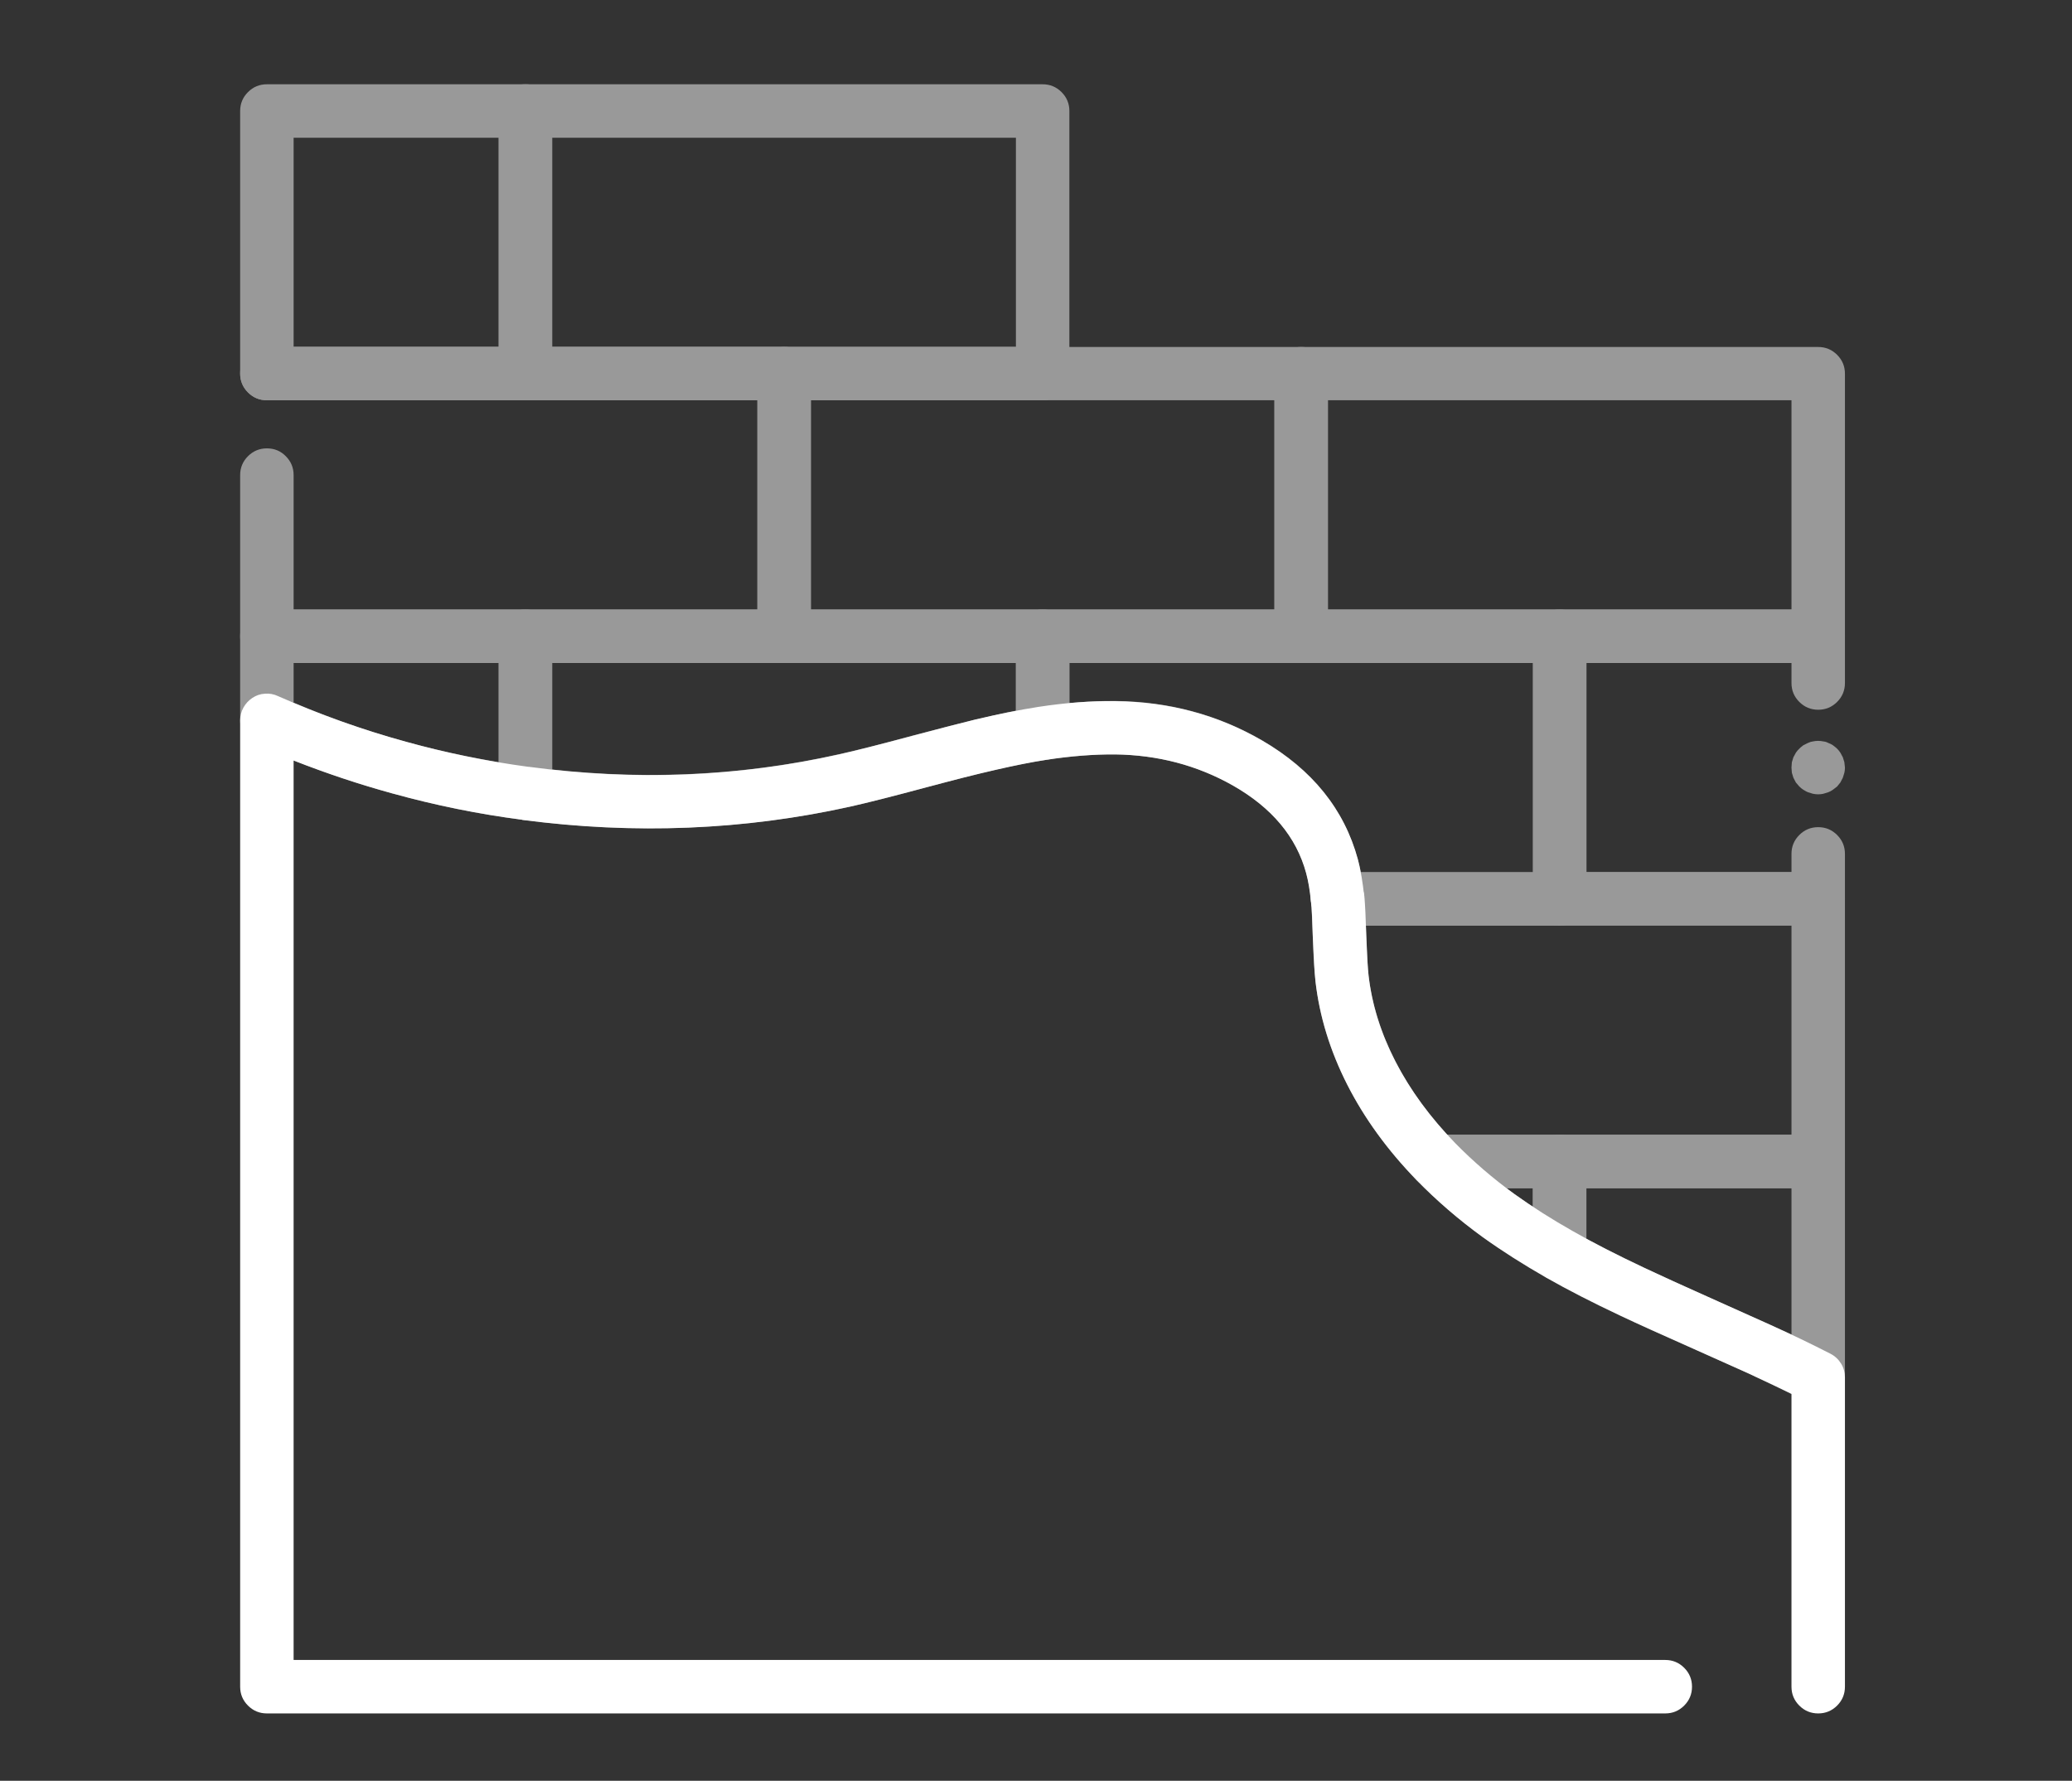 
<svg xmlns="http://www.w3.org/2000/svg" version="1.1" xmlns:xlink="http://www.w3.org/1999/xlink" preserveAspectRatio="none" x="0px" y="0px" width="121px" height="104px" viewBox="0 0 121 104">
<rect x="0" y="0" width="121" height="104" fill="#333333" stroke="none"/>
<defs>
<g id="Layer4_0_MEMBER_0_MEMBER_0_FILL">
<path fill="#999999" stroke="none" d="
M 466.1 256
Q 466.1 253.1 464.05 251.1 462 249.05 459.1 249.05
L 333.25 249.05
Q 330.5 249.05 328.5 250.9 326.5 252.75 326.25 255.5
L 326.25 256.7
Q 326.55 259.75 326.75 266.05 326.95 273.15 327.45 277.65 329 291.4 335.75 304.65 342.45 317.9 353.9 329.65 355.95 331.8 358.95 331.8
L 459.1 331.8
Q 462 331.8 464.05 329.75 466.1 327.7 466.1 324.8
L 466.1 256
M 341.35 276.05
Q 340.95 272.65 340.75 265.6
L 340.65 263 452.1 263 452.1 317.8 361.95 317.8
Q 353.05 308.1 347.85 297.5 342.6 286.9 341.35 276.05 Z"/>
</g>

<g id="Layer4_0_MEMBER_0_MEMBER_1_FILL">
<path fill="#999999" stroke="none" d="
M 391.4 317.8
Q 388.5 317.8 386.45 319.85 384.4 321.9 384.4 324.8
L 384.4 349.15
Q 384.4 351.05 385.35 352.65 386.3 354.3 387.9 355.25 396.35 360.05 407.4 365.25 413.75 368.25 427.2 374.2
L 440.6 380.2
Q 450.65 384.9 455.85 387.6 457.45 388.4 459.1 388.4 460.9 388.4 462.75 387.35 464.3 386.4 465.2 384.8 466.1 383.2 466.1 381.35
L 466.1 324.8
Q 466.1 321.9 464.05 319.85 462 317.8 459.1 317.8
L 391.4 317.8
M 398.4 345.05
L 398.35 345.05 398.35 331.8 452.1 331.8 452.1 370.15 432.85 361.45
Q 409.95 351.3 398.4 345.05 Z"/>
</g>

<g id="Layer4_0_MEMBER_0_MEMBER_2_FILL">
<path fill="#999999" stroke="none" d="
M 398.4 324.8
Q 398.4 321.9 396.35 319.85 394.3 317.8 391.4 317.8
L 358.95 317.8
Q 356.85 317.8 355.1 318.95 353.35 320.15 352.5 322.05 351.7 324 352.05 326.1 352.45 328.15 353.9 329.65 361.85 337.8 371.3 344.65 379.2 350.3 387.95 355.25 389.55 356.15 391.4 356.15 393.3 356.15 394.9 355.2 396.5 354.25 397.45 352.65 398.4 351 398.4 349.15
L 398.4 324.8
M 377.45 331.8
L 384.35 331.8 384.35 336.65
Q 381.05 334.45 379.5 333.3
L 377.45 331.8 Z"/>
</g>

<g id="Layer4_0_MEMBER_0_MEMBER_3_FILL">
<path fill="#999999" stroke="none" d="
M 52.85 180.25
Q 49.95 180.25 47.9 182.3 45.85 184.35 45.85 187.25
L 45.85 209.3
Q 45.85 211.35 47 213.1 48.1 214.85 50 215.7 67.7 223.45 85.65 228.4 102.65 233.1 119.65 235.3
L 120.55 235.4
Q 123.15 235.4 125.15 233.65 127.55 231.55 127.55 228.4
L 127.55 187.25
Q 127.55 184.35 125.5 182.3 123.45 180.25 120.55 180.25
L 52.85 180.25
M 59.85 194.25
L 113.55 194.25 113.55 220.25
Q 100.7 218.05 89.35 214.9 74.35 210.8 59.85 204.65
L 59.85 194.25 Z"/>
</g>

<g id="Layer4_0_MEMBER_0_MEMBER_4_FILL">
<path fill="#999999" stroke="none" d="
M 391.4 180.25
Q 388.5 180.25 386.45 182.3 384.4 184.35 384.4 187.25
L 384.4 256
Q 384.4 258.95 386.45 260.95 388.5 263 391.4 263
L 459.1 263
Q 462 263 464.05 260.95 466.1 258.9 466.1 256
L 466.1 244.25
Q 466.1 241.35 464.05 239.3 462 237.25 459.1 237.25 456.2 237.25 454.15 239.3 452.1 241.35 452.1 244.25
L 452.1 249 398.4 249 398.4 194.25 452.1 194.25 452.1 199.5
Q 452.1 202.4 454.15 204.45 456.2 206.5 459.1 206.5 462 206.5 464.05 204.45 466.1 202.4 466.1 199.5
L 466.1 187.25
Q 466.1 184.35 464.05 182.3 462 180.25 459.1 180.25
L 391.4 180.25 Z"/>
</g>

<g id="Layer4_0_MEMBER_0_MEMBER_5_FILL">
<path fill="#999999" stroke="none" d="
M 466.1 221.65
L 465.95 220.25 465.55 218.95 464.9 217.75
Q 464.55 217.2 464.05 216.7 463.75 216.4 462.95 215.8 462.45 215.45 461.75 215.2 461.1 214.85 460.45 214.8 459.1 214.5 457.7 214.8 457.15 214.85 456.4 215.2
L 455.2 215.8
Q 454.4 216.4 454.15 216.7 453.65 217.15 453.25 217.75
L 452.6 218.95 452.2 220.25 452.1 221.65 452.2 223 452.6 224.3 453.25 225.55 454.15 226.6
Q 454.65 227.1 455.2 227.45 456 227.95 456.4 228.1
L 457.7 228.5
Q 458.4 228.65 459.1 228.65 459.8 228.65 460.45 228.5
L 461.75 228.1
Q 462.3 227.9 462.95 227.45
L 464.05 226.6 464.9 225.55 465.55 224.3 465.95 223
Q 466.1 222.35 466.1 221.65 Z"/>
</g>

<g id="Layer4_0_MEMBER_0_MEMBER_6_FILL">
<path fill="#999999" stroke="none" d="
M 398.4 187.25
Q 398.4 184.35 396.35 182.3 394.3 180.25 391.4 180.25
L 256 180.25
Q 253.1 180.25 251.05 182.3 249 184.35 249 187.25
L 249 212.65
Q 249 215.85 251.45 218 253.9 220.05 257.05 219.6 266.55 218.15 274.95 218.2 291.75 218.4 305.75 226.3 321.2 235.05 325.05 249.3 325.9 252.45 326.25 256.55 326.5 259.3 328.5 261.15 330.5 263.05 333.25 263.05
L 391.4 263.05
Q 394.3 263.05 396.35 261 398.4 258.9 398.4 256
L 398.4 187.25
M 339.3 249.05
Q 339 247.2 338.5 245.65 333.2 226 313.45 214.5 296.1 204.45 275.1 204.2 269.45 204.15 263 204.75
L 263 194.25 384.4 194.25 384.4 249.05 339.3 249.05 Z"/>
</g>

<g id="Layer4_0_MEMBER_0_MEMBER_7_FILL">
<path fill="#999999" stroke="none" d="
M 263 187.25
Q 263 184.35 260.95 182.3 258.9 180.25 256 180.25
L 120.55 180.25
Q 117.65 180.25 115.6 182.3 113.55 184.35 113.55 187.25
L 113.55 228.35
Q 113.55 231 115.3 233 117 234.95 119.65 235.3 136.55 237.55 153.25 237.55 180 237.55 205.7 231.85 212.6 230.3 225.8 226.75 236.45 223.9 241.4 222.75 250.15 220.65 257.05 219.6 259.6 219.2 261.3 217.2 263 215.25 263 212.65
L 263 187.25
M 222.2 213.2
Q 210.5 216.4 202.65 218.15 165.95 226.35 127.55 222.15
L 127.55 194.25 249 194.25 249 206.75
Q 240.55 208.35 222.2 213.2 Z"/>
</g>

<g id="Layer4_0_MEMBER_0_MEMBER_8_FILL">
<path fill="#999999" stroke="none" d="
M 127.55 49.7
Q 127.55 46.8 125.5 44.75 123.5 42.7 120.55 42.7
L 52.85 42.7
Q 49.95 42.7 47.9 44.75 45.85 46.8 45.85 49.7
L 45.85 118.45
Q 45.85 121.35 47.9 123.4 49.95 125.45 52.85 125.45
L 120.55 125.45
Q 123.5 125.45 125.5 123.4 127.55 121.4 127.55 118.45
L 127.55 49.7
M 59.85 111.45
L 59.85 56.7 113.55 56.7 113.55 111.45 59.85 111.45 Z"/>
</g>

<g id="Layer4_0_MEMBER_0_MEMBER_9_FILL">
<path fill="#999999" stroke="none" d="
M 260.95 44.75
Q 258.9 42.7 256 42.7
L 120.55 42.7
Q 117.65 42.7 115.6 44.75 113.55 46.8 113.55 49.7
L 113.55 118.45
Q 113.55 121.35 115.6 123.4 117.65 125.45 120.55 125.45
L 256 125.45
Q 258.9 125.45 260.95 123.4 263 121.35 263 118.45
L 263 49.7
Q 263 46.8 260.95 44.75
M 249 56.7
L 249 111.45 127.55 111.45 127.55 56.7 249 56.7 Z"/>
</g>

<g id="Layer4_0_MEMBER_0_MEMBER_10_FILL">
<path fill="#999999" stroke="none" d="
M 195.3 118.45
Q 195.3 115.55 193.25 113.5 191.2 111.45 188.3 111.45
L 52.85 111.45
Q 49.95 111.45 47.9 113.5 45.85 115.55 45.85 118.45 45.85 121.35 47.9 123.4 49.95 125.45 52.85 125.45
L 181.3 125.45 181.3 180.25 59.85 180.25 59.85 145.05
Q 59.85 142.15 57.8 140.1 55.8 138.05 52.85 138.05 49.95 138.05 47.9 140.1 45.85 142.15 45.85 145.05
L 45.85 187.25
Q 45.85 190.15 47.9 192.2 49.95 194.25 52.85 194.25
L 188.3 194.25
Q 191.2 194.25 193.25 192.2 195.3 190.15 195.3 187.25
L 195.3 118.45 Z"/>
</g>

<g id="Layer4_0_MEMBER_0_MEMBER_11_FILL">
<path fill="#999999" stroke="none" d="
M 466.1 118.5
Q 466.1 115.6 464.05 113.55 462 111.5 459.1 111.5
L 323.7 111.5
Q 320.8 111.5 318.75 113.55 316.7 115.6 316.7 118.5
L 316.7 187.25
Q 316.7 190.15 318.75 192.2 320.8 194.25 323.7 194.25
L 459.1 194.25
Q 462 194.25 464.05 192.2 466.1 190.15 466.1 187.25
L 466.1 118.5
M 330.7 180.25
L 330.7 125.45 452.1 125.45 452.1 180.25 330.7 180.25 Z"/>
</g>

<g id="Layer4_0_MEMBER_0_MEMBER_12_FILL">
<path fill="#999999" stroke="none" d="
M 330.7 118.5
Q 330.7 115.6 328.65 113.55 326.6 111.5 323.7 111.5
L 188.3 111.5
Q 185.4 111.5 183.35 113.55 181.3 115.6 181.3 118.5
L 181.3 187.25
Q 181.3 190.15 183.35 192.2 185.4 194.25 188.3 194.25
L 323.7 194.25
Q 326.6 194.25 328.65 192.2 330.7 190.15 330.7 187.25
L 330.7 118.5
M 195.3 180.25
L 195.3 125.45 316.7 125.45 316.7 180.25 195.3 180.25 Z"/>
</g>

<g id="Layer4_0_MEMBER_0_MEMBER_13_FILL">
<path fill="#FFFFFF" stroke="none" d="
M 341.35 276.1
Q 341.05 273.4 340.75 265.6 340.55 258.75 340.25 255.35 339.95 252.45 337.7 250.65 335.5 248.8 332.6 249.05 329.7 249.35 327.85 251.6 326 253.8 326.3 256.7 326.55 259.05 326.75 266.05 327.1 274.45 327.45 277.65 329.05 291.4 335.75 304.65 342.5 317.9 353.9 329.65 361.85 337.8 371.3 344.65 378.7 349.95 387.95 355.25 396.3 360 407.45 365.25 413.35 368.05 427.2 374.2
L 440.6 380.2
Q 448.45 383.85 452.1 385.65
L 452.1 462.35
Q 452.1 465.25 454.15 467.3 456.2 469.35 459.1 469.35 462 469.35 464.05 467.3 466.1 465.25 466.1 462.35
L 466.1 381.4
Q 466.1 379.4 465.1 377.75 464.05 376.05 462.3 375.15 454.9 371.35 446.4 367.5
L 432.9 361.45
Q 419.05 355.25 413.65 352.7 402.8 347.6 394.85 343.05 386.7 338.45 379.5 333.3 371.1 327.2 364 319.95 354.2 309.85 348.4 298.65 342.65 287.5 341.35 276.1 Z"/>
</g>

<g id="Layer4_0_MEMBER_0_MEMBER_14_FILL">
<path fill="#FFFFFF" stroke="none" d="
M 325 249.3
Q 325.85 252.45 326.25 256.65 326.5 259.55 328.75 261.4 331 263.25 333.9 263 336.8 262.75 338.65 260.5 340.45 258.3 340.2 255.4 339.7 250.15 338.55 245.65 333.2 226.05 313.45 214.55 296.1 204.5 275.1 204.25 265.7 204.1 254.9 205.75 247.55 206.9 238.4 209.05 233.1 210.35 222.2 213.25 208.35 216.95 202.65 218.2 163.05 227.05 121.5 221.45
L 121.35 221.45
Q 105 219.25 89.35 214.9 72.2 210.2 55.7 202.9 54.1 202.15 52.3 202.3 50.55 202.4 49.05 203.4 47.55 204.4 46.7 205.95 45.85 207.5 45.85 209.25
L 45.85 462.35
Q 45.85 465.25 47.9 467.3 49.95 469.35 52.85 469.35
L 419.05 469.35
Q 421.95 469.35 424 467.3 426.05 465.25 426.05 462.35 426.05 459.45 424 457.4 421.95 455.35 419.05 455.35
L 59.85 455.35 59.85 219.8
Q 72.7 224.85 85.65 228.4 102.65 233.1 119.65 235.3
L 119.75 235.35
Q 163.85 241.15 205.7 231.85 212.6 230.3 225.8 226.75 246.25 221.25 257.05 219.6 266.5 218.15 274.9 218.2 291.75 218.4 305.75 226.3 321.15 235.05 325 249.3 Z"/>
</g>
</defs>

<g transform="matrix( 0.223, 0, 0, 0.223, 3.8,-4.6) ">
<use xlink:href="#Layer4_0_MEMBER_0_MEMBER_0_FILL"/>
</g>

<g transform="matrix( 0.223, 0, 0, 0.223, 3.8,-4.6) ">
<use xlink:href="#Layer4_0_MEMBER_0_MEMBER_1_FILL"/>
</g>

<g transform="matrix( 0.223, 0, 0, 0.223, 3.8,-4.6) ">
<use xlink:href="#Layer4_0_MEMBER_0_MEMBER_2_FILL"/>
</g>

<g transform="matrix( 0.223, 0, 0, 0.223, 3.8,-4.6) ">
<use xlink:href="#Layer4_0_MEMBER_0_MEMBER_3_FILL"/>
</g>

<g transform="matrix( 0.223, 0, 0, 0.223, 3.8,-4.6) ">
<use xlink:href="#Layer4_0_MEMBER_0_MEMBER_4_FILL"/>
</g>

<g transform="matrix( 0.223, 0, 0, 0.223, 3.8,-4.6) ">
<use xlink:href="#Layer4_0_MEMBER_0_MEMBER_5_FILL"/>
</g>

<g transform="matrix( 0.223, 0, 0, 0.223, 3.8,-4.6) ">
<use xlink:href="#Layer4_0_MEMBER_0_MEMBER_6_FILL"/>
</g>

<g transform="matrix( 0.223, 0, 0, 0.223, 3.8,-4.6) ">
<use xlink:href="#Layer4_0_MEMBER_0_MEMBER_7_FILL"/>
</g>

<g transform="matrix( 0.223, 0, 0, 0.223, 3.8,-4.6) ">
<use xlink:href="#Layer4_0_MEMBER_0_MEMBER_8_FILL"/>
</g>

<g transform="matrix( 0.223, 0, 0, 0.223, 3.8,-4.6) ">
<use xlink:href="#Layer4_0_MEMBER_0_MEMBER_9_FILL"/>
</g>

<g transform="matrix( 0.223, 0, 0, 0.223, 3.8,-4.6) ">
<use xlink:href="#Layer4_0_MEMBER_0_MEMBER_10_FILL"/>
</g>

<g transform="matrix( 0.223, 0, 0, 0.223, 3.8,-4.6) ">
<use xlink:href="#Layer4_0_MEMBER_0_MEMBER_11_FILL"/>
</g>

<g transform="matrix( 0.223, 0, 0, 0.223, 3.8,-4.6) ">
<use xlink:href="#Layer4_0_MEMBER_0_MEMBER_12_FILL"/>
</g>

<g transform="matrix( 0.223, 0, 0, 0.223, 3.8,-4.6) ">
<use xlink:href="#Layer4_0_MEMBER_0_MEMBER_13_FILL"/>
</g>

<g transform="matrix( 0.223, 0, 0, 0.223, 3.8,-4.6) ">
<use xlink:href="#Layer4_0_MEMBER_0_MEMBER_14_FILL"/>
</g>
</svg>
